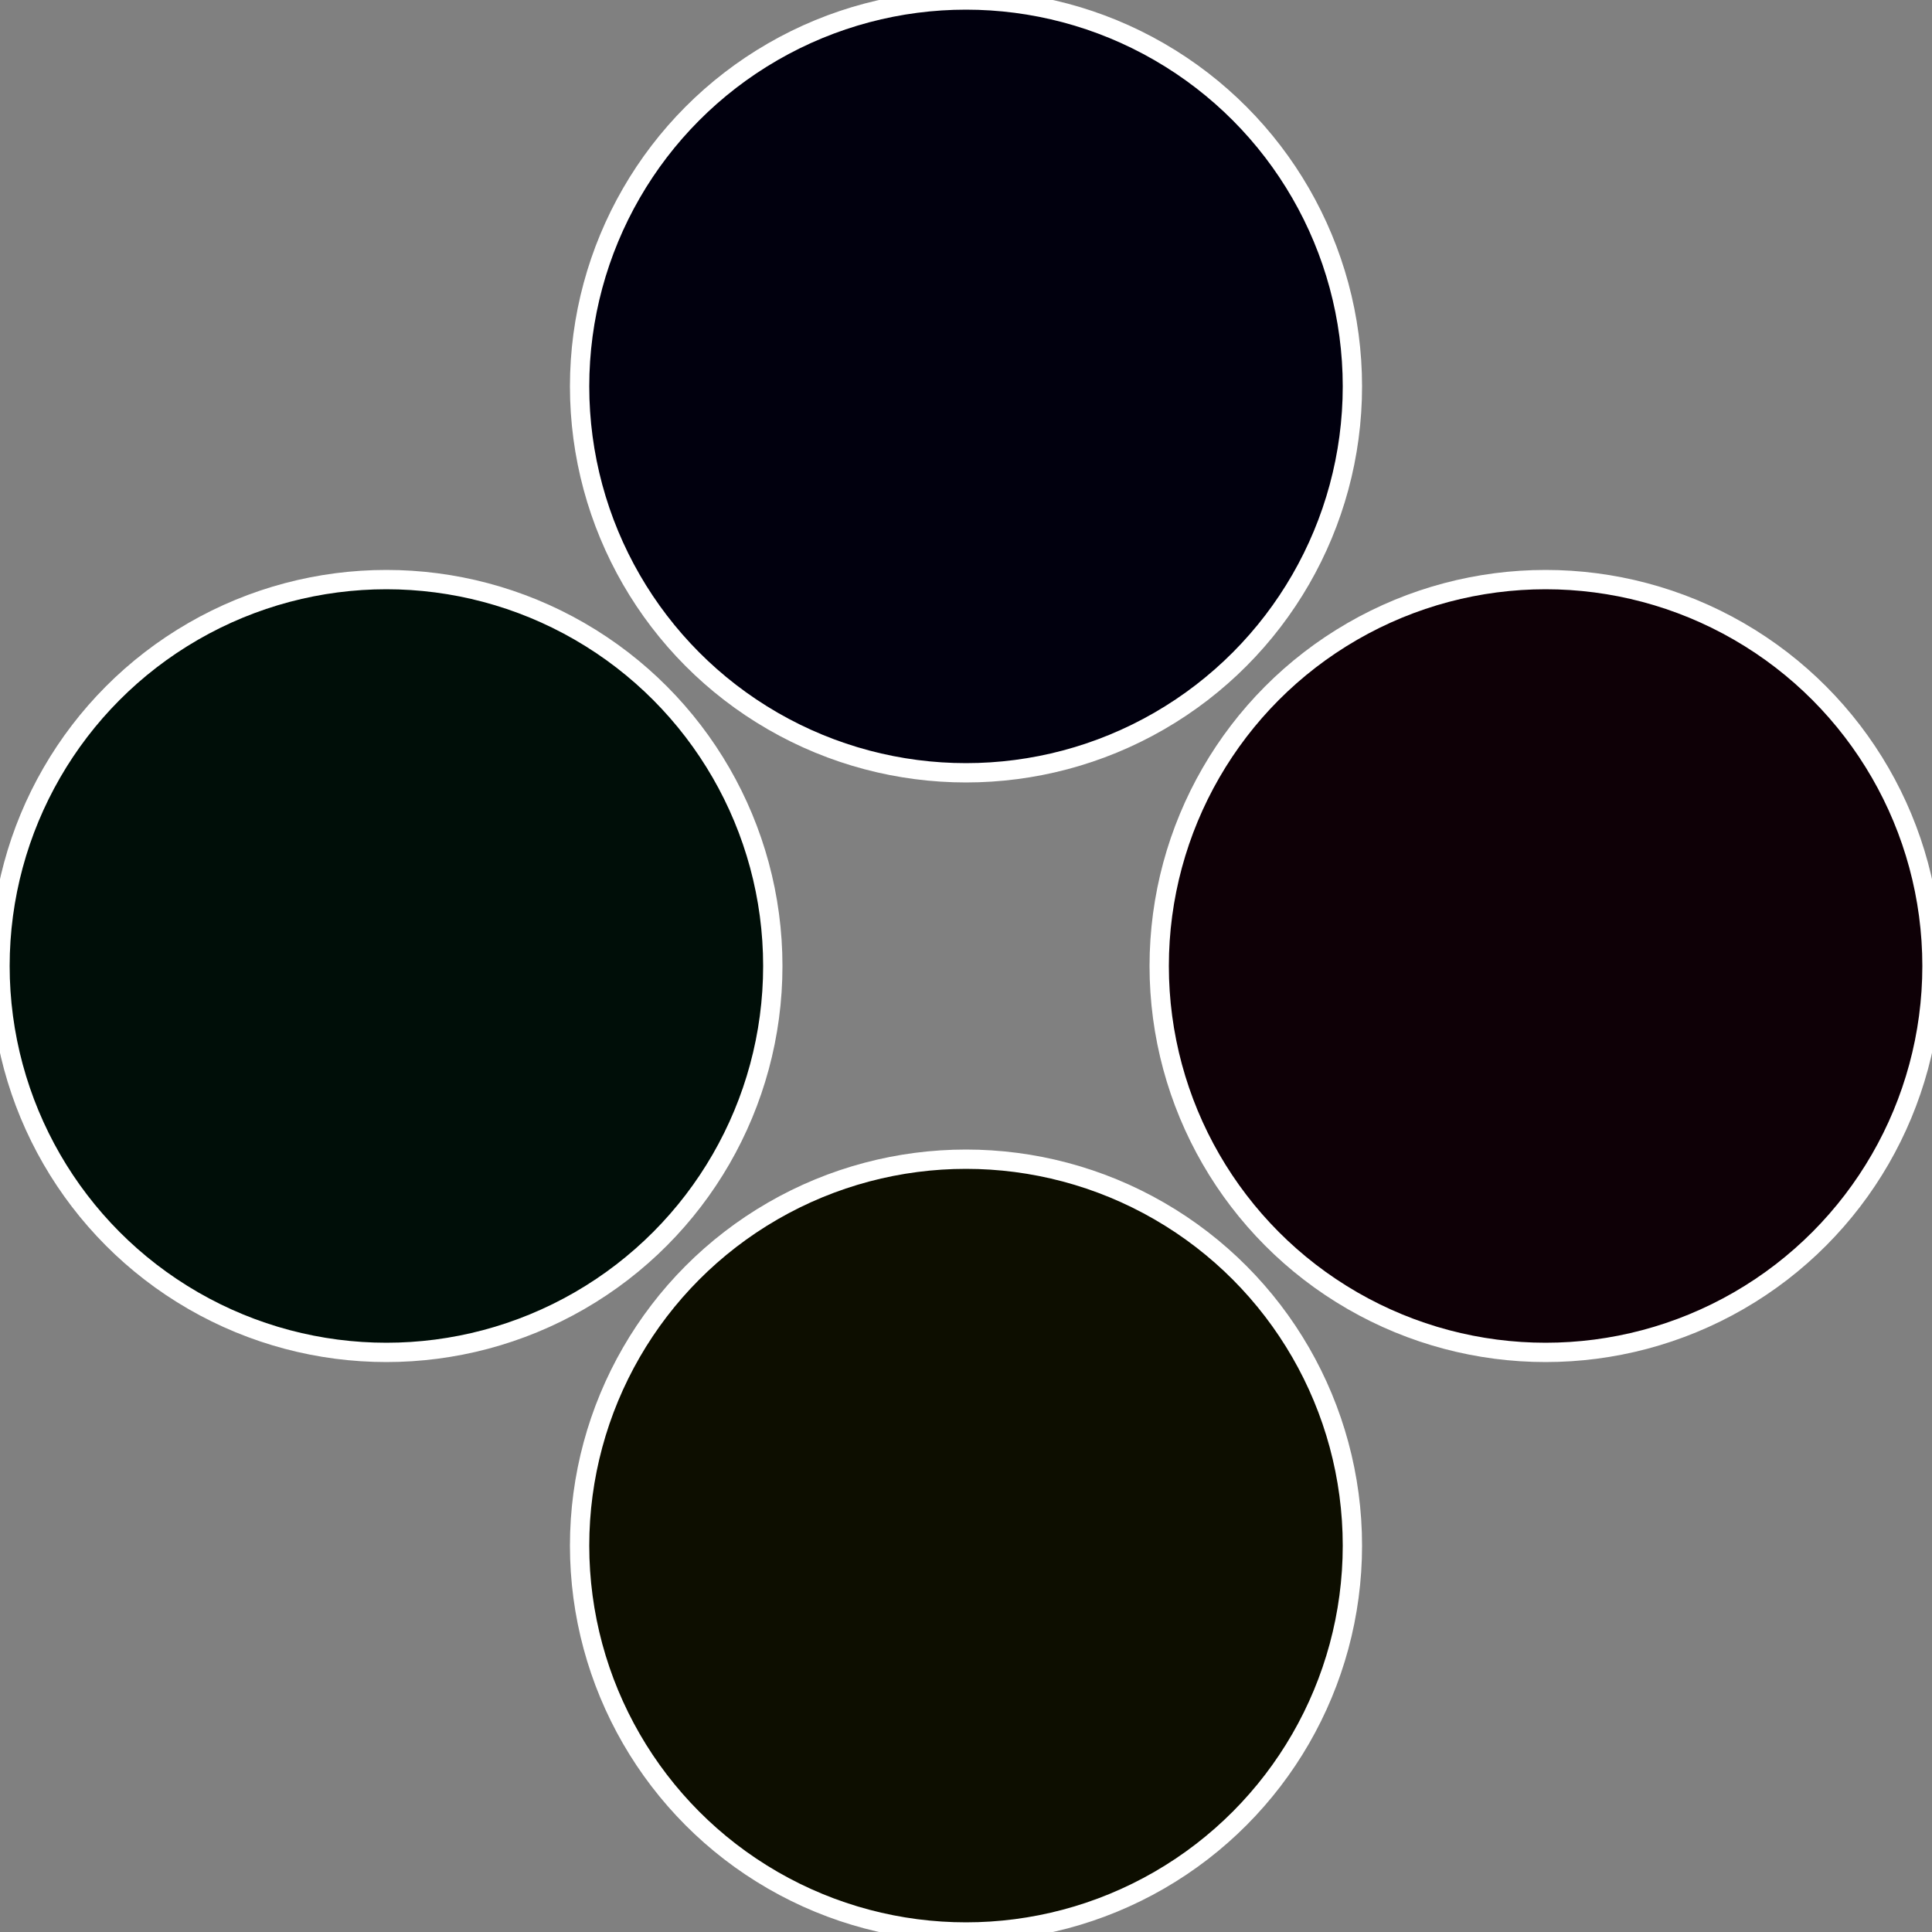 <?xml version="1.0" standalone="no"?>
<svg width="500" height="500" viewBox="-1 -1 2 2" xmlns="http://www.w3.org/2000/svg">
 
                <rect x="-1" y="-1" width="2" height="2" fill="#808080" stroke="none"/>
 
                <circle cx="0.6" cy="0" r="0.4" fill="#0e0006" stroke="#fff" stroke-width="1%" />
             
                <circle cx="3.6739403974421E-17" cy="0.6" r="0.4" fill="#0d0e00" stroke="#fff" stroke-width="1%" />
             
                <circle cx="-0.6" cy="7.3478807948841E-17" r="0.4" fill="#000e08" stroke="#fff" stroke-width="1%" />
             
                <circle cx="-1.1021821192326E-16" cy="-0.6" r="0.4" fill="#01000e" stroke="#fff" stroke-width="1%" />
            </svg>
